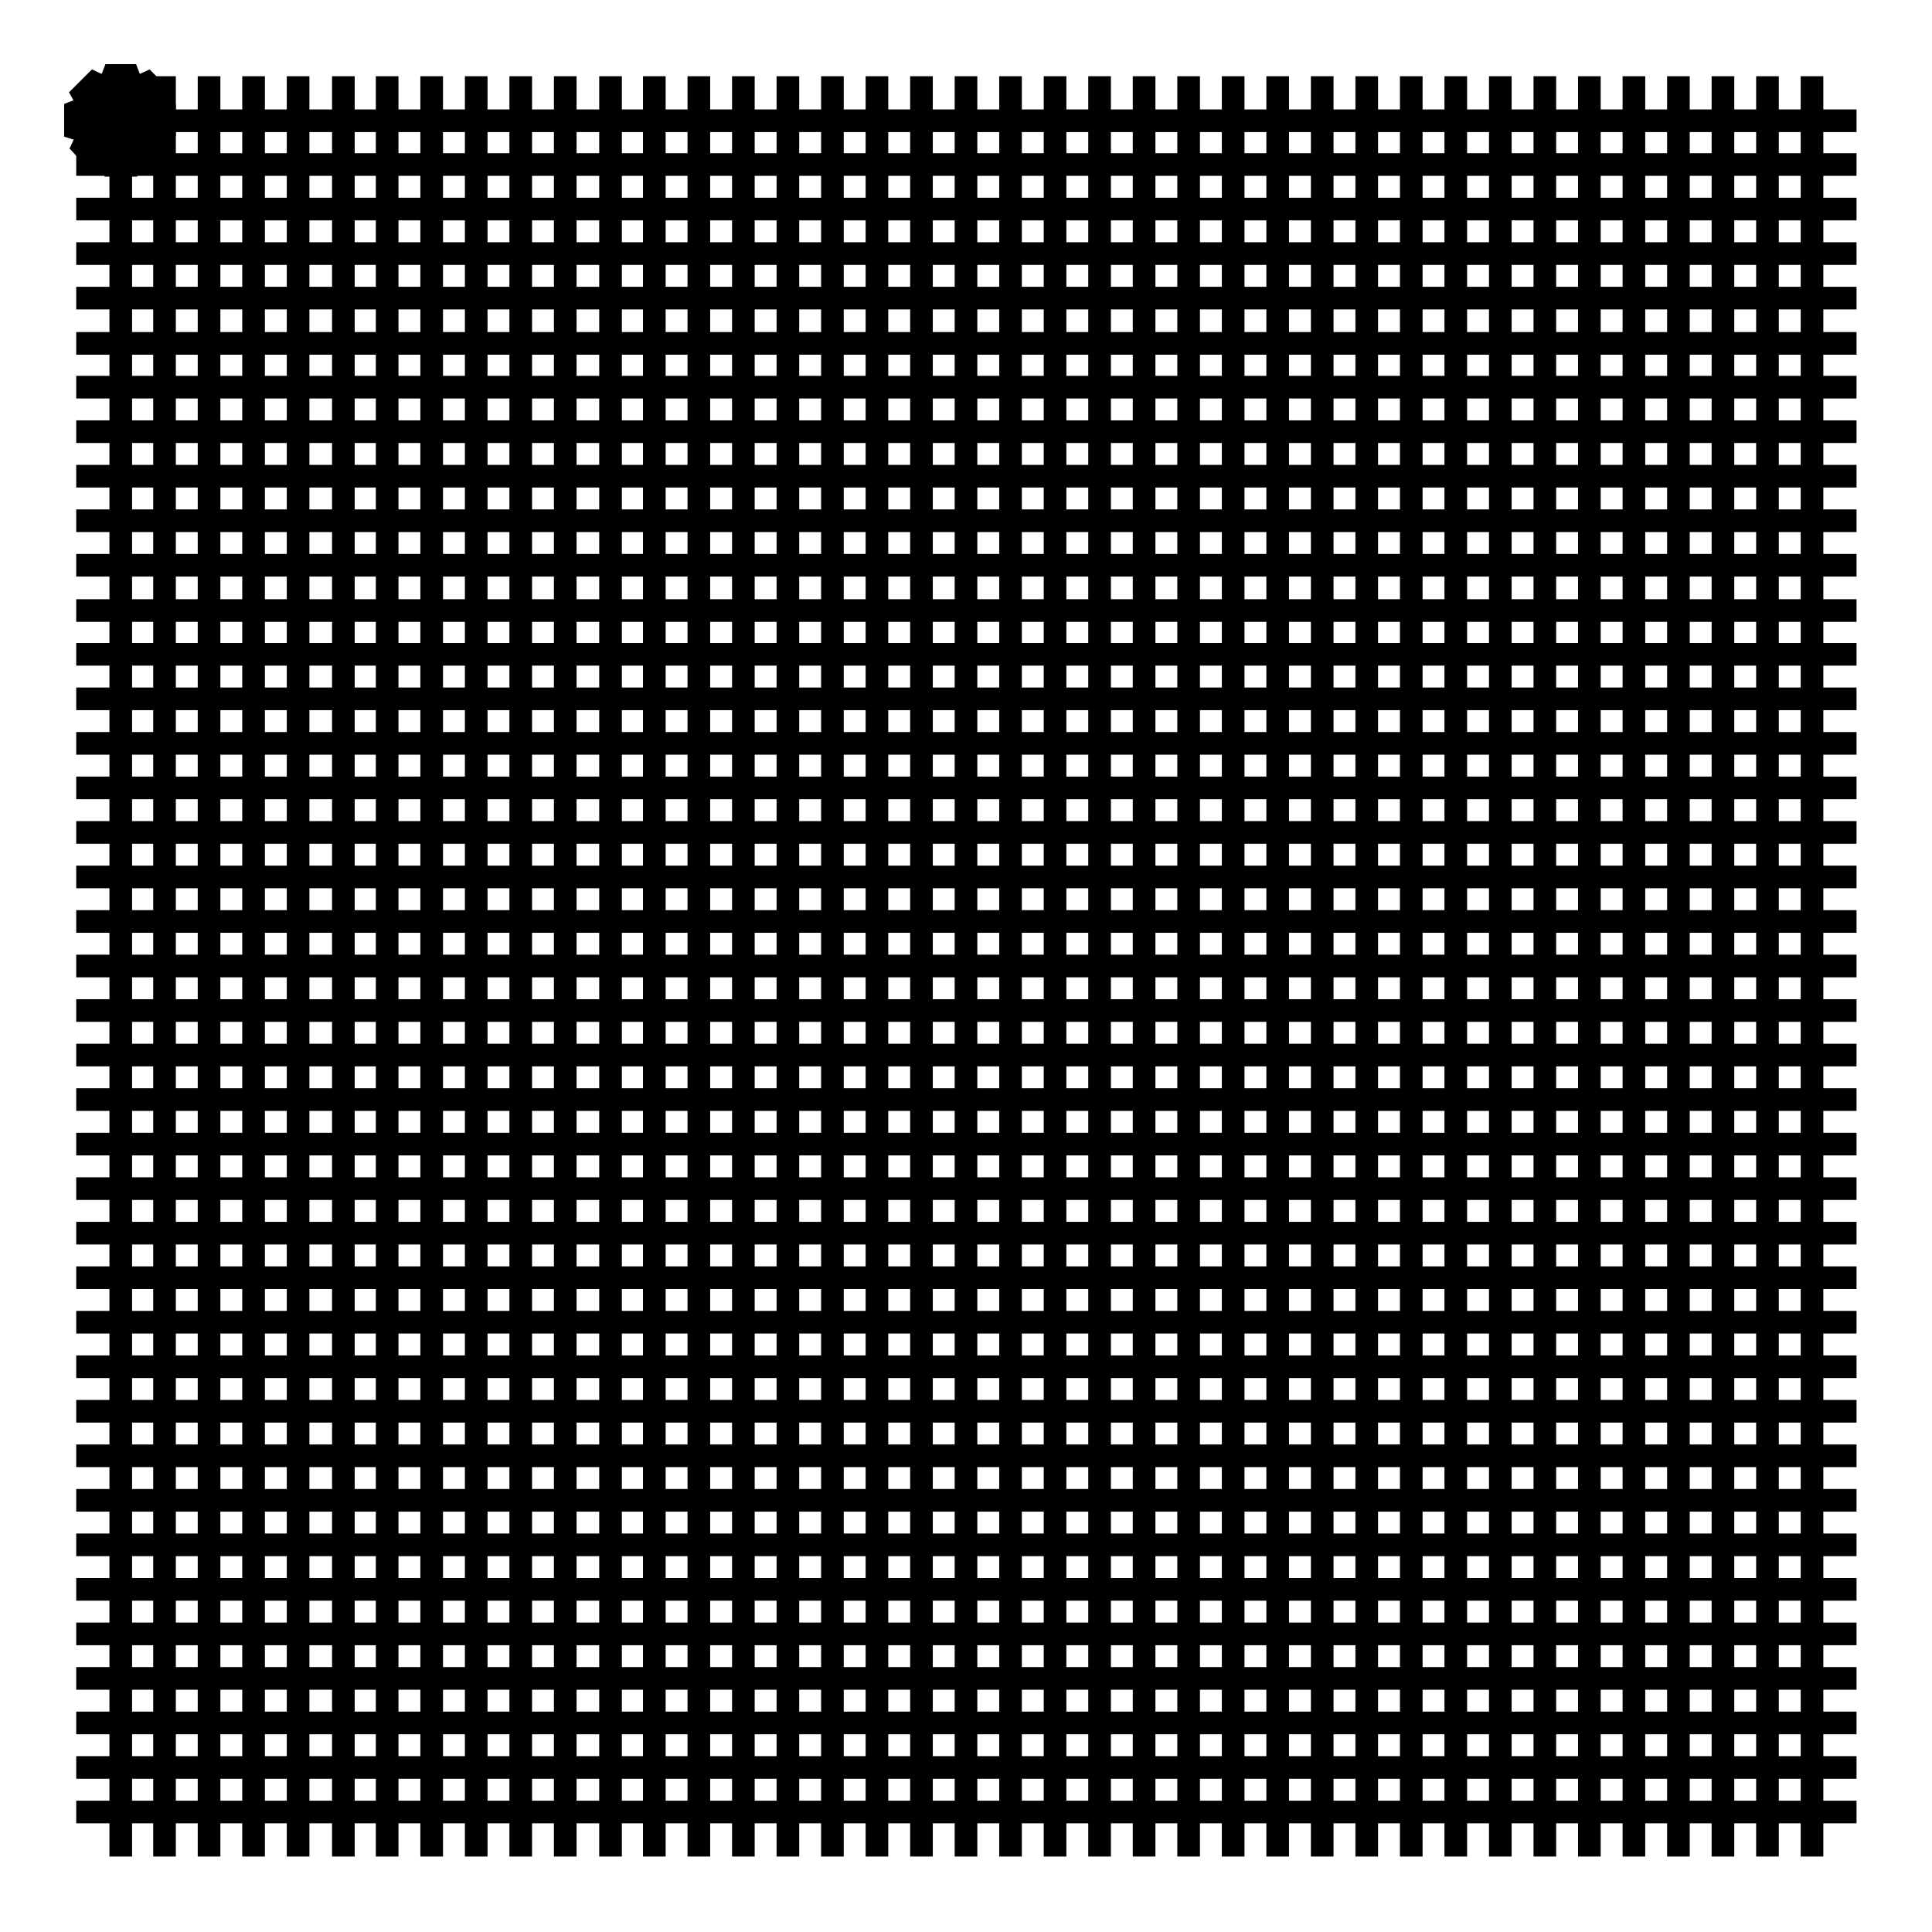 <?xml version="1.0" encoding="utf-8"?>
<!-- Svg Vector Icons : http://www.onlinewebfonts.com/icon -->
<!DOCTYPE svg PUBLIC "-//W3C//DTD SVG 1.1//EN" "http://www.w3.org/Graphics/SVG/1.1/DTD/svg11.dtd">
<svg version="1.1" xmlns="http://www.w3.org/2000/svg" xmlns:xlink="http://www.w3.org/1999/xlink" x="0px" y="0px" viewBox="0 0 256 256" enable-background="new 0 0 256 256" xml:space="preserve">
<g><g><path stroke-width="3" fill-opacity="0" stroke="#000000"  d="M16,10.1V246V10.1z"/><path stroke-width="3" fill-opacity="0" stroke="#000000"  d="M21.8,10.1V246V10.1z"/><path stroke-width="3" fill-opacity="0" stroke="#000000"  d="M27.7,10.1V246V10.1z"/><path stroke-width="3" fill-opacity="0" stroke="#000000"  d="M33.6,10.1V246V10.1z"/><path stroke-width="3" fill-opacity="0" stroke="#000000"  d="M39.5,10.1V246V10.1z"/><path stroke-width="3" fill-opacity="0" stroke="#000000"  d="M45.5,10.1V246V10.1z"/><path stroke-width="3" fill-opacity="0" stroke="#000000"  d="M51.3,10.1V246V10.1z"/><path stroke-width="3" fill-opacity="0" stroke="#000000"  d="M57.2,10.1V246V10.1z"/><path stroke-width="3" fill-opacity="0" stroke="#000000"  d="M63.1,10.1V246V10.1z"/><path stroke-width="3" fill-opacity="0" stroke="#000000"  d="M69,10.1V246V10.1z"/><path stroke-width="3" fill-opacity="0" stroke="#000000"  d="M74.9,10.1V246V10.1z"/><path stroke-width="3" fill-opacity="0" stroke="#000000"  d="M80.9,10.1V246V10.1z"/><path stroke-width="3" fill-opacity="0" stroke="#000000"  d="M86.7,10.1V246V10.1z"/><path stroke-width="3" fill-opacity="0" stroke="#000000"  d="M92.6,10.1V246V10.1z"/><path stroke-width="3" fill-opacity="0" stroke="#000000"  d="M98.5,10.1V246V10.1z"/><path stroke-width="3" fill-opacity="0" stroke="#000000"  d="M104.4,10.1V246V10.1z"/><path stroke-width="3" fill-opacity="0" stroke="#000000"  d="M110.3,10.1V246V10.1z"/><path stroke-width="3" fill-opacity="0" stroke="#000000"  d="M116.2,10.1V246V10.1z"/><path stroke-width="3" fill-opacity="0" stroke="#000000"  d="M122.1,10.1V246V10.1z"/><path stroke-width="3" fill-opacity="0" stroke="#000000"  d="M128,10.1V246V10.1z"/><path stroke-width="3" fill-opacity="0" stroke="#000000"  d="M133.9,10.1V246V10.1z"/><path stroke-width="3" fill-opacity="0" stroke="#000000"  d="M139.8,10.1V246V10.1z"/><path stroke-width="3" fill-opacity="0" stroke="#000000"  d="M145.7,10.1V246V10.1z"/><path stroke-width="3" fill-opacity="0" stroke="#000000"  d="M151.6,10.1V246V10.1z"/><path stroke-width="3" fill-opacity="0" stroke="#000000"  d="M157.5,10.1V246V10.1z"/><path stroke-width="3" fill-opacity="0" stroke="#000000"  d="M163.4,10.1V246V10.1z"/><path stroke-width="3" fill-opacity="0" stroke="#000000"  d="M169.3,10.1V246V10.1z"/><path stroke-width="3" fill-opacity="0" stroke="#000000"  d="M175.2,10.1V246V10.1z"/><path stroke-width="3" fill-opacity="0" stroke="#000000"  d="M181.1,10.1V246V10.1z"/><path stroke-width="3" fill-opacity="0" stroke="#000000"  d="M187,10.1V246V10.1z"/><path stroke-width="3" fill-opacity="0" stroke="#000000"  d="M192.9,10.1V246V10.1z"/><path stroke-width="3" fill-opacity="0" stroke="#000000"  d="M198.8,10.1V246V10.1z"/><path stroke-width="3" fill-opacity="0" stroke="#000000"  d="M204.7,10.1V246V10.1z"/><path stroke-width="3" fill-opacity="0" stroke="#000000"  d="M210.6,10.1V246V10.1z"/><path stroke-width="3" fill-opacity="0" stroke="#000000"  d="M216.5,10.1V246V10.1z"/><path stroke-width="3" fill-opacity="0" stroke="#000000"  d="M222.4,10.1V246V10.1z"/><path stroke-width="3" fill-opacity="0" stroke="#000000"  d="M228.3,10.1V246V10.1z"/><path stroke-width="3" fill-opacity="0" stroke="#000000"  d="M234.2,10.1V246V10.1z"/><path stroke-width="3" fill-opacity="0" stroke="#000000"  d="M240.1,10.1V246V10.1z"/><path stroke-width="3" fill-opacity="0" stroke="#000000"  d="M10.1,16H246H10.1z"/><path stroke-width="3" fill-opacity="0" stroke="#000000"  d="M10.1,21.8H246H10.1z"/><path stroke-width="3" fill-opacity="0" stroke="#000000"  d="M10.1,27.7H246H10.1z"/><path stroke-width="3" fill-opacity="0" stroke="#000000"  d="M10.1,33.6H246H10.1z"/><path stroke-width="3" fill-opacity="0" stroke="#000000"  d="M10.1,39.5H246H10.1z"/><path stroke-width="3" fill-opacity="0" stroke="#000000"  d="M10.1,45.5H246H10.1z"/><path stroke-width="3" fill-opacity="0" stroke="#000000"  d="M10.1,51.3H246H10.1z"/><path stroke-width="3" fill-opacity="0" stroke="#000000"  d="M10.1,57.2H246H10.1z"/><path stroke-width="3" fill-opacity="0" stroke="#000000"  d="M10.1,63.1H246H10.1z"/><path stroke-width="3" fill-opacity="0" stroke="#000000"  d="M10.1,69H246H10.1z"/><path stroke-width="3" fill-opacity="0" stroke="#000000"  d="M10.1,74.9H246H10.1z"/><path stroke-width="3" fill-opacity="0" stroke="#000000"  d="M10.1,80.9H246H10.1z"/><path stroke-width="3" fill-opacity="0" stroke="#000000"  d="M10.1,86.7H246H10.1z"/><path stroke-width="3" fill-opacity="0" stroke="#000000"  d="M10.1,92.6H246H10.1z"/><path stroke-width="3" fill-opacity="0" stroke="#000000"  d="M10.1,98.5H246H10.1z"/><path stroke-width="3" fill-opacity="0" stroke="#000000"  d="M10.1,104.4H246H10.1z"/><path stroke-width="3" fill-opacity="0" stroke="#000000"  d="M10.1,110.3H246H10.1z"/><path stroke-width="3" fill-opacity="0" stroke="#000000"  d="M10.1,116.2H246H10.1z"/><path stroke-width="3" fill-opacity="0" stroke="#000000"  d="M10.1,122.1H246H10.1z"/><path stroke-width="3" fill-opacity="0" stroke="#000000"  d="M10.1,128H246H10.1z"/><path stroke-width="3" fill-opacity="0" stroke="#000000"  d="M10.1,133.9H246H10.1z"/><path stroke-width="3" fill-opacity="0" stroke="#000000"  d="M10.1,139.8H246H10.1z"/><path stroke-width="3" fill-opacity="0" stroke="#000000"  d="M10.1,145.7H246H10.1z"/><path stroke-width="3" fill-opacity="0" stroke="#000000"  d="M10.1,151.6H246H10.1z"/><path stroke-width="3" fill-opacity="0" stroke="#000000"  d="M10.1,157.5H246H10.1z"/><path stroke-width="3" fill-opacity="0" stroke="#000000"  d="M10.1,163.4H246H10.1z"/><path stroke-width="3" fill-opacity="0" stroke="#000000"  d="M10.1,169.3H246H10.1z"/><path stroke-width="3" fill-opacity="0" stroke="#000000"  d="M10.1,175.2H246H10.1z"/><path stroke-width="3" fill-opacity="0" stroke="#000000"  d="M10.1,181.1H246H10.1z"/><path stroke-width="3" fill-opacity="0" stroke="#000000"  d="M10.1,187H246H10.1z"/><path stroke-width="3" fill-opacity="0" stroke="#000000"  d="M10.1,192.9H246H10.1z"/><path stroke-width="3" fill-opacity="0" stroke="#000000"  d="M10.1,198.8H246H10.1z"/><path stroke-width="3" fill-opacity="0" stroke="#000000"  d="M10.1,204.7H246H10.1z"/><path stroke-width="3" fill-opacity="0" stroke="#000000"  d="M10.1,210.6H246H10.1z"/><path stroke-width="3" fill-opacity="0" stroke="#000000"  d="M10.1,216.5H246H10.1z"/><path stroke-width="3" fill-opacity="0" stroke="#000000"  d="M10.1,222.4H246H10.1z"/><path stroke-width="3" fill-opacity="0" stroke="#000000"  d="M10.1,228.3H246H10.1z"/><path stroke-width="3" fill-opacity="0" stroke="#000000"  d="M10.1,234.2H246H10.1z"/><path stroke-width="3" fill-opacity="0" stroke="#000000"  d="M10.1,240.1H246H10.1z"/><path stroke-width="3" fill-opacity="0" stroke="#000000"  d="M21.8,14.9V17l-1.3,0.5c0,0.3-0.1,0.5-0.3,0.7l0.6,1.3l-1.5,1.5l-1.3-0.6c-0.2,0.1-0.5,0.2-0.7,0.3L17,21.9h-2.1l-0.5-1.3c-0.3-0.1-0.5-0.2-0.7-0.3l-1.3,0.6L11,19.4l0.6-1.3c-0.1-0.2-0.2-0.5-0.3-0.7L10,17v-2.2l1.3-0.5c0.1-0.3,0.2-0.5,0.3-0.7L11,12.5l1.5-1.5l1.3,0.6c0.2-0.1,0.4-0.2,0.7-0.3l0.5-1.3H17l0.5,1.3c0.3,0.1,0.5,0.2,0.7,0.3l1.3-0.6l1.5,1.5l-0.6,1.3c0.1,0.2,0.2,0.4,0.3,0.7L21.8,14.9L21.8,14.9z M19.7,15.4c-0.1-0.6-0.4-1.2-0.7-1.7l0.6-1l-0.4-0.4l-1,0.6c-0.5-0.4-1.1-0.6-1.7-0.7l-0.3-1.2h-0.6l-0.3,1.2c-0.6,0.1-1.2,0.4-1.7,0.7l-1-0.6l-0.4,0.4l0.6,1c-0.4,0.5-0.6,1.1-0.7,1.7l-1.1,0.3v0.6l1.1,0.3c0.1,0.6,0.4,1.2,0.7,1.7l-0.6,1l0.4,0.4l1-0.6c0.5,0.4,1.1,0.6,1.7,0.7l0.3,1.2h0.6l0.3-1.2c0.6-0.1,1.2-0.4,1.7-0.7l1,0.6l0.4-0.4l-0.6-1c0.4-0.5,0.6-1.1,0.7-1.7l1.1-0.3v-0.6L19.7,15.4L19.7,15.4z M16,17.6c-0.9,0-1.6-0.7-1.6-1.6c0-0.9,0.7-1.6,1.6-1.6c0.9,0,1.6,0.7,1.6,1.6C17.6,16.8,16.8,17.6,16,17.6z M16,15.4c-0.3,0-0.6,0.3-0.6,0.6c0,0.3,0.3,0.6,0.6,0.6c0.3,0,0.6-0.3,0.6-0.6C16.5,15.7,16.3,15.4,16,15.4z"/></g></g>
</svg>